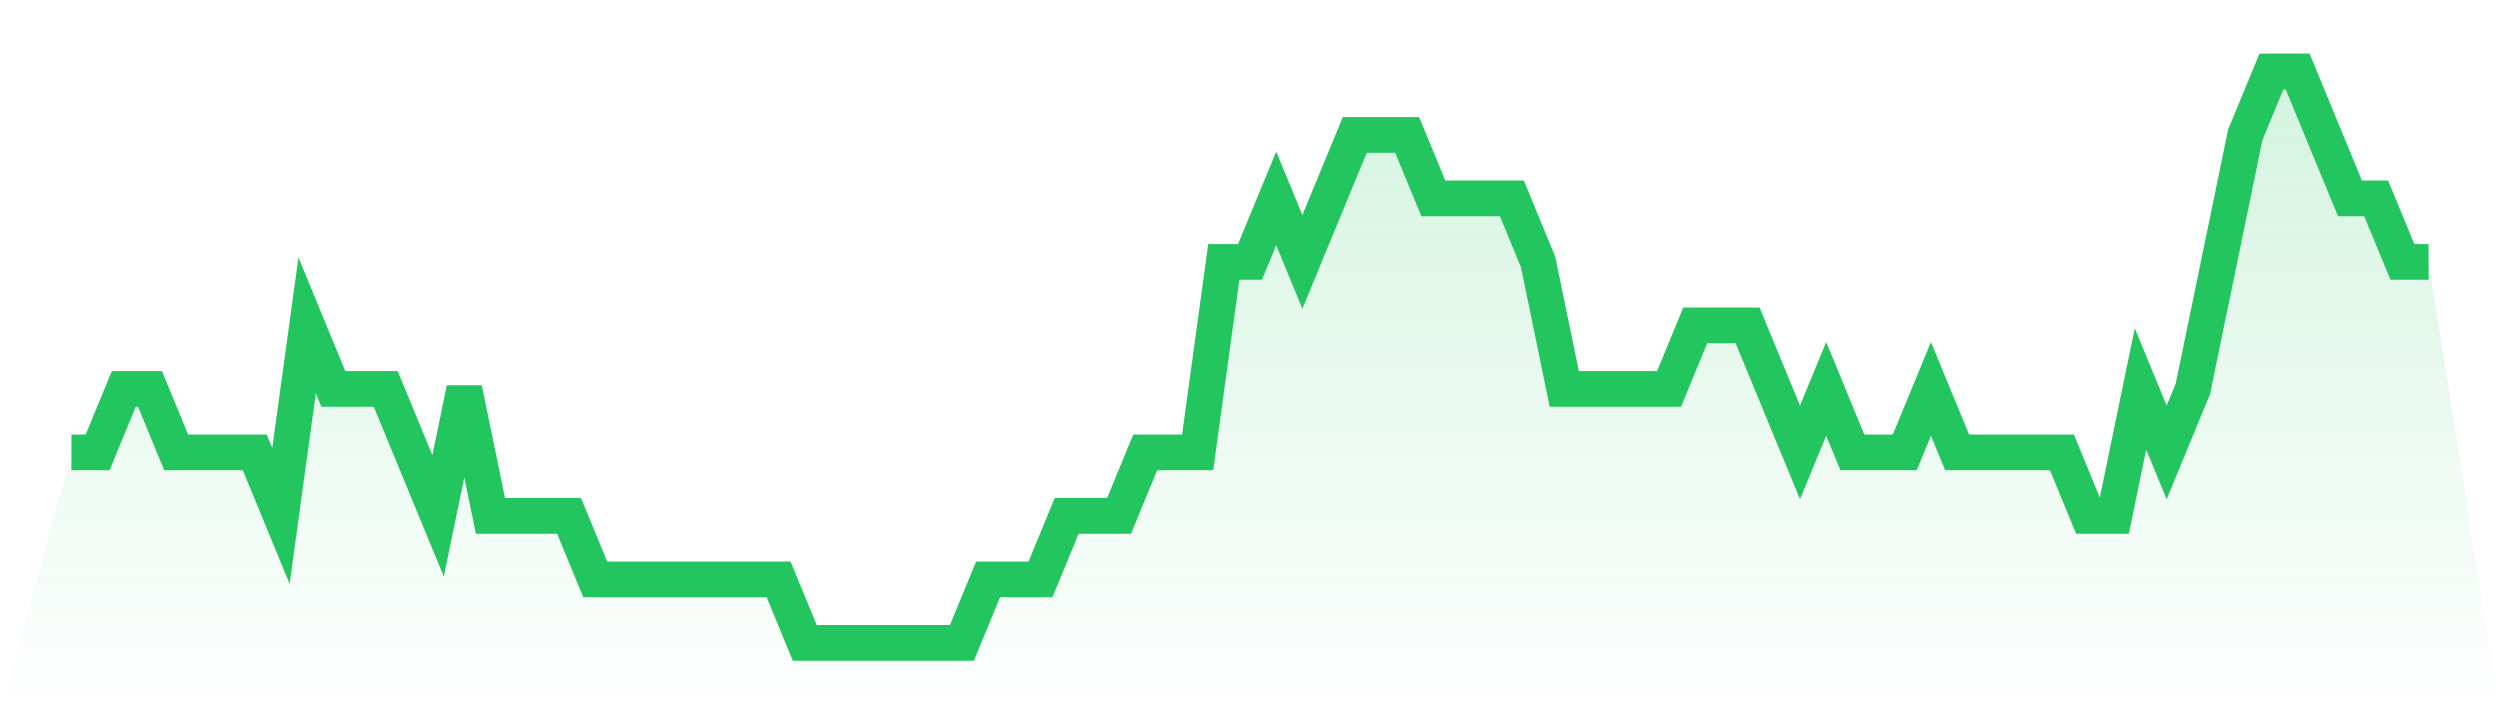 <svg viewBox="0 0 140 40" xmlns="http://www.w3.org/2000/svg">
<defs>
<linearGradient id="gradient" x1="0" x2="0" y1="0" y2="1">
<stop offset="0%" stop-color="#22c55e" stop-opacity="0.2"/>
<stop offset="100%" stop-color="#22c55e" stop-opacity="0"/>
</linearGradient>
</defs>
<path d="M4,25.333 L4,25.333 L5.467,25.333 L6.933,21.778 L8.4,21.778 L9.867,25.333 L11.333,25.333 L12.8,25.333 L14.267,25.333 L15.733,28.889 L17.2,18.222 L18.667,21.778 L20.133,21.778 L21.6,21.778 L23.067,25.333 L24.533,28.889 L26,21.778 L27.467,28.889 L28.933,28.889 L30.4,28.889 L31.867,28.889 L33.333,32.444 L34.8,32.444 L36.267,32.444 L37.733,32.444 L39.2,32.444 L40.667,32.444 L42.133,32.444 L43.6,32.444 L45.067,36 L46.533,36 L48,36 L49.467,36 L50.933,36 L52.4,36 L53.867,36 L55.333,32.444 L56.8,32.444 L58.267,32.444 L59.733,28.889 L61.2,28.889 L62.667,28.889 L64.133,25.333 L65.6,25.333 L67.067,25.333 L68.533,14.667 L70,14.667 L71.467,11.111 L72.933,14.667 L74.4,11.111 L75.867,7.556 L77.333,7.556 L78.8,7.556 L80.267,11.111 L81.733,11.111 L83.2,11.111 L84.667,11.111 L86.133,14.667 L87.6,21.778 L89.067,21.778 L90.533,21.778 L92,21.778 L93.467,21.778 L94.933,18.222 L96.4,18.222 L97.867,18.222 L99.333,21.778 L100.8,25.333 L102.267,21.778 L103.733,25.333 L105.2,25.333 L106.667,25.333 L108.133,21.778 L109.6,25.333 L111.067,25.333 L112.533,25.333 L114,25.333 L115.467,25.333 L116.933,28.889 L118.4,28.889 L119.867,21.778 L121.333,25.333 L122.8,21.778 L124.267,14.667 L125.733,7.556 L127.2,4 L128.667,4 L130.133,7.556 L131.6,11.111 L133.067,11.111 L134.533,14.667 L136,14.667 L140,40 L0,40 z" fill="url(#gradient)"/>
<path d="M4,25.333 L4,25.333 L5.467,25.333 L6.933,21.778 L8.4,21.778 L9.867,25.333 L11.333,25.333 L12.8,25.333 L14.267,25.333 L15.733,28.889 L17.2,18.222 L18.667,21.778 L20.133,21.778 L21.6,21.778 L23.067,25.333 L24.533,28.889 L26,21.778 L27.467,28.889 L28.933,28.889 L30.4,28.889 L31.867,28.889 L33.333,32.444 L34.8,32.444 L36.267,32.444 L37.733,32.444 L39.2,32.444 L40.667,32.444 L42.133,32.444 L43.6,32.444 L45.067,36 L46.533,36 L48,36 L49.467,36 L50.933,36 L52.4,36 L53.867,36 L55.333,32.444 L56.8,32.444 L58.267,32.444 L59.733,28.889 L61.2,28.889 L62.667,28.889 L64.133,25.333 L65.6,25.333 L67.067,25.333 L68.533,14.667 L70,14.667 L71.467,11.111 L72.933,14.667 L74.4,11.111 L75.867,7.556 L77.333,7.556 L78.8,7.556 L80.267,11.111 L81.733,11.111 L83.2,11.111 L84.667,11.111 L86.133,14.667 L87.6,21.778 L89.067,21.778 L90.533,21.778 L92,21.778 L93.467,21.778 L94.933,18.222 L96.4,18.222 L97.867,18.222 L99.333,21.778 L100.8,25.333 L102.267,21.778 L103.733,25.333 L105.2,25.333 L106.667,25.333 L108.133,21.778 L109.6,25.333 L111.067,25.333 L112.533,25.333 L114,25.333 L115.467,25.333 L116.933,28.889 L118.4,28.889 L119.867,21.778 L121.333,25.333 L122.8,21.778 L124.267,14.667 L125.733,7.556 L127.2,4 L128.667,4 L130.133,7.556 L131.6,11.111 L133.067,11.111 L134.533,14.667 L136,14.667" fill="none" stroke="#22c55e" stroke-width="2"/>
</svg>